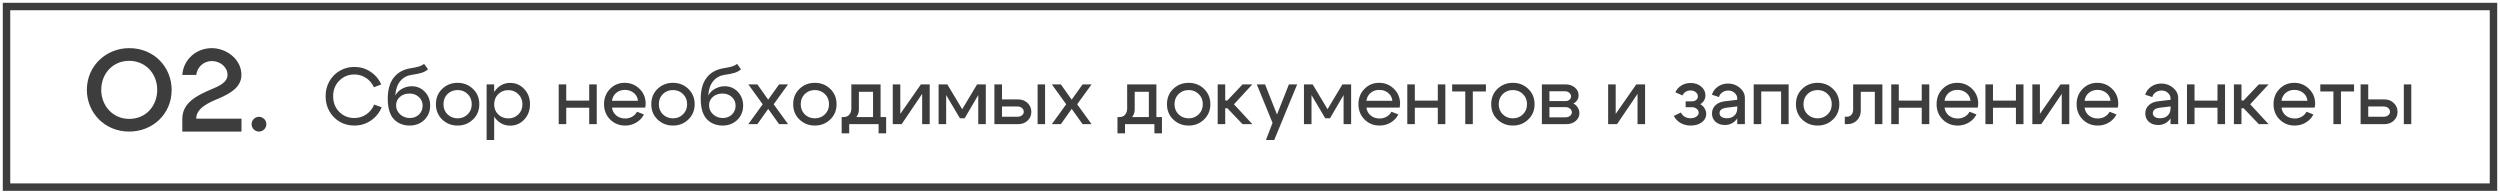 <?xml version="1.0" encoding="UTF-8"?> <svg xmlns="http://www.w3.org/2000/svg" viewBox="0 0 1007 78" fill="none"><rect x="2.625" y="2.625" width="1001.75" height="72.75" stroke="#3D3D3D" stroke-width="3"></rect><path d="M40.781 36.195C40.781 42.547 45.398 47.891 52.055 47.891C58.828 47.891 63.328 42.617 63.328 36.195C63.328 29.469 58.43 24.5 52.055 24.5C45.328 24.5 40.781 29.773 40.781 36.195ZM34.992 36.195C34.992 26.539 42.727 19.391 52.055 19.391C62.227 19.391 69.141 27.195 69.141 36.195C69.141 46.133 61.266 53 52.055 53C42.117 53 34.992 45.359 34.992 36.195ZM79.031 47.797H97.266V53H73.43V47.797C73.5 41.328 79.266 38.469 85.242 35.914C87.562 34.953 91.641 33.406 91.641 30.172C91.641 26.938 88.617 24.594 85.336 24.594C82.125 24.594 79.523 26.844 79.031 30.172H73.43C73.875 23.961 79.031 19.391 85.336 19.391C91.078 19.391 97.242 23.75 97.242 30.148C97.242 35.188 92.672 37.625 88.289 39.594C84.469 41.164 79.031 43.391 79.031 47.797ZM107.297 50.023C107.297 51.594 105.984 53 104.32 53C102.75 53 101.344 51.688 101.344 50.023C101.344 48.453 102.633 47.047 104.32 47.047C105.891 47.047 107.297 48.359 107.297 50.023Z" fill="#3D3D3D"></path><path d="M132.688 44.848C131.664 43.035 131.152 41.008 131.152 38.768C131.152 36.528 131.664 34.512 132.688 32.72C133.733 30.907 135.131 29.499 136.88 28.496C138.651 27.472 140.603 26.96 142.736 26.96C145.104 26.96 147.248 27.589 149.168 28.848C151.109 30.107 152.581 31.824 153.584 34L150.608 35.152C149.883 33.552 148.816 32.293 147.408 31.376C146 30.459 144.432 30 142.704 30C140.336 30 138.32 30.832 136.656 32.496C135.013 34.139 134.192 36.229 134.192 38.768C134.192 41.307 135.013 43.408 136.656 45.072C138.32 46.715 140.336 47.536 142.704 47.536C144.475 47.536 146.075 47.056 147.504 46.096C148.955 45.115 150.032 43.792 150.736 42.128L153.744 43.216C152.784 45.477 151.312 47.269 149.328 48.592C147.365 49.915 145.168 50.576 142.736 50.576C140.603 50.576 138.651 50.075 136.88 49.072C135.131 48.048 133.733 46.64 132.688 44.848ZM172.41 27.888C171.77 28.507 170.917 28.987 169.85 29.328C168.805 29.648 167.493 29.915 165.914 30.128C163.952 30.405 162.383 31.259 161.21 32.688C160.037 34.096 159.375 36.027 159.226 38.48C159.845 37.328 160.751 36.421 161.946 35.76C163.162 35.077 164.464 34.736 165.85 34.736C167.941 34.736 169.701 35.483 171.13 36.976C172.56 38.469 173.274 40.315 173.274 42.512C173.274 44.837 172.485 46.768 170.906 48.304C169.327 49.819 167.354 50.576 164.986 50.576C163.365 50.576 161.882 50.213 160.538 49.488C159.215 48.741 158.202 47.707 157.498 46.384C156.624 44.699 156.186 42.533 156.186 39.888C156.186 36.197 156.986 33.328 158.586 31.28C160.186 29.211 162.48 27.941 165.466 27.472C166.832 27.259 167.941 27.024 168.794 26.768C169.648 26.512 170.32 26.16 170.81 25.712L172.41 27.888ZM159.546 42.416C159.546 43.824 160.079 45.029 161.146 46.032C162.234 47.035 163.546 47.536 165.082 47.536C166.554 47.536 167.781 47.067 168.762 46.128C169.744 45.168 170.234 43.984 170.234 42.576C170.234 41.168 169.733 40.005 168.73 39.088C167.727 38.149 166.458 37.68 164.922 37.68C163.386 37.68 162.106 38.128 161.082 39.024C160.058 39.92 159.546 41.051 159.546 42.416ZM180.262 37.872C179.173 38.939 178.63 40.304 178.63 41.968C178.63 43.632 179.173 44.997 180.262 46.064C181.371 47.131 182.726 47.664 184.326 47.664C185.925 47.664 187.269 47.131 188.357 46.064C189.467 44.997 190.022 43.632 190.022 41.968C190.022 40.304 189.467 38.939 188.357 37.872C187.269 36.805 185.925 36.272 184.326 36.272C182.726 36.272 181.371 36.805 180.262 37.872ZM178.118 48.144C176.432 46.523 175.589 44.464 175.589 41.968C175.589 39.472 176.432 37.413 178.118 35.792C179.824 34.171 181.893 33.36 184.326 33.36C186.757 33.36 188.816 34.171 190.501 35.792C192.208 37.413 193.061 39.472 193.061 41.968C193.061 44.464 192.208 46.523 190.501 48.144C188.816 49.765 186.757 50.576 184.326 50.576C181.893 50.576 179.824 49.765 178.118 48.144ZM196.011 34H199.051V56.4H196.011V34ZM200.683 37.936C199.595 39.003 199.051 40.368 199.051 42.032C199.051 43.675 199.595 45.029 200.683 46.096C201.792 47.163 203.147 47.696 204.747 47.696C206.347 47.696 207.691 47.163 208.779 46.096C209.888 45.029 210.443 43.675 210.443 42.032C210.443 40.368 209.888 39.003 208.779 37.936C207.691 36.848 206.347 36.304 204.747 36.304C203.147 36.304 201.792 36.848 200.683 37.936ZM199.979 48.176C198.507 46.555 197.771 44.507 197.771 42.032C197.771 39.536 198.507 37.477 199.979 35.856C201.472 34.213 203.307 33.392 205.483 33.392C207.723 33.392 209.611 34.213 211.147 35.856C212.704 37.477 213.483 39.525 213.483 42C213.483 44.475 212.704 46.533 211.147 48.176C209.611 49.797 207.723 50.608 205.483 50.608C203.307 50.608 201.472 49.797 199.979 48.176ZM225.042 50V34H228.082V40.528H237.33V34H240.37V50H237.33V43.408H228.082V50H225.042ZM256.973 40.592C256.822 39.248 256.248 38.181 255.245 37.392C254.262 36.603 253.08 36.208 251.692 36.208C250.347 36.208 249.196 36.603 248.236 37.392C247.276 38.181 246.7 39.248 246.508 40.592H256.973ZM246.508 43.344C246.7 44.688 247.287 45.755 248.268 46.544C249.25 47.333 250.433 47.728 251.82 47.728C252.865 47.728 253.815 47.483 254.667 46.992C255.523 46.501 256.163 45.84 256.587 45.008L259.373 46.096C258.69 47.461 257.665 48.549 256.3 49.36C254.958 50.171 253.463 50.576 251.82 50.576C249.431 50.576 247.415 49.765 245.772 48.144C244.13 46.501 243.308 44.443 243.308 41.968C243.308 39.493 244.108 37.445 245.708 35.824C247.308 34.181 249.281 33.36 251.627 33.36C253.975 33.36 255.97 34.171 257.613 35.792C259.255 37.392 260.077 39.397 260.077 41.808C260.077 42.235 260.012 42.747 259.885 43.344H246.508ZM267.012 37.872C265.923 38.939 265.38 40.304 265.38 41.968C265.38 43.632 265.923 44.997 267.012 46.064C268.12 47.131 269.475 47.664 271.075 47.664C272.675 47.664 274.02 47.131 275.108 46.064C276.217 44.997 276.772 43.632 276.772 41.968C276.772 40.304 276.217 38.939 275.108 37.872C274.02 36.805 272.675 36.272 271.075 36.272C269.475 36.272 268.12 36.805 267.012 37.872ZM264.868 48.144C263.183 46.523 262.34 44.464 262.34 41.968C262.34 39.472 263.183 37.413 264.868 35.792C266.575 34.171 268.642 33.36 271.075 33.36C273.507 33.36 275.565 34.171 277.252 35.792C278.957 37.413 279.812 39.472 279.812 41.968C279.812 44.464 278.957 46.523 277.252 48.144C275.565 49.765 273.507 50.576 271.075 50.576C268.642 50.576 266.575 49.765 264.868 48.144ZM298.473 27.888C297.832 28.507 296.98 28.987 295.913 29.328C294.868 29.648 293.555 29.915 291.978 30.128C290.015 30.405 288.445 31.259 287.272 32.688C286.1 34.096 285.438 36.027 285.29 38.48C285.908 37.328 286.815 36.421 288.01 35.76C289.225 35.077 290.525 34.736 291.913 34.736C294.002 34.736 295.762 35.483 297.192 36.976C298.623 38.469 299.337 40.315 299.337 42.512C299.337 44.837 298.548 46.768 296.97 48.304C295.39 49.819 293.418 50.576 291.05 50.576C289.428 50.576 287.945 50.213 286.6 49.488C285.277 48.741 284.265 47.707 283.56 46.384C282.685 44.699 282.25 42.533 282.25 39.888C282.25 36.197 283.05 33.328 284.65 31.28C286.25 29.211 288.543 27.941 291.53 27.472C292.895 27.259 294.002 27.024 294.858 26.768C295.71 26.512 296.382 26.16 296.873 25.712L298.473 27.888ZM285.61 42.416C285.61 43.824 286.142 45.029 287.21 46.032C288.298 47.035 289.61 47.536 291.145 47.536C292.618 47.536 293.842 47.067 294.825 46.128C295.805 45.168 296.298 43.984 296.298 42.576C296.298 41.168 295.795 40.005 294.793 39.088C293.79 38.149 292.52 37.68 290.985 37.68C289.45 37.68 288.17 38.128 287.145 39.024C286.12 39.92 285.61 41.051 285.61 42.416ZM317.428 50H313.812L309.428 43.856L305.075 50H301.428L307.22 42L301.428 34H305.075L309.428 40.144L313.812 34H317.428L311.635 42L317.428 50ZM324.168 37.872C323.08 38.939 322.535 40.304 322.535 41.968C322.535 43.632 323.08 44.997 324.168 46.064C325.277 47.131 326.632 47.664 328.233 47.664C329.832 47.664 331.175 47.131 332.265 46.064C333.373 44.997 333.928 43.632 333.928 41.968C333.928 40.304 333.373 38.939 332.265 37.872C331.175 36.805 329.832 36.272 328.233 36.272C326.632 36.272 325.277 36.805 324.168 37.872ZM322.025 48.144C320.337 46.523 319.495 44.464 319.495 41.968C319.495 39.472 320.337 37.413 322.025 35.792C323.73 34.171 325.8 33.36 328.233 33.36C330.665 33.36 332.723 34.171 334.408 35.792C336.115 37.413 336.967 39.472 336.967 41.968C336.967 44.464 336.115 46.523 334.408 48.144C332.723 49.765 330.665 50.576 328.233 50.576C325.8 50.576 323.73 49.765 322.025 48.144ZM339.02 47.152H356.94V53.712H353.9V50H342.06V53.712H339.02V47.152ZM339.79 47.152C340.793 47.152 341.56 46.832 342.092 46.192C342.647 45.531 342.925 44.709 342.925 43.728V34H354.7V50H351.66V36.976H345.965V44.176C345.965 45.563 345.42 46.768 344.332 47.792C343.245 48.795 341.837 49.296 340.11 49.296H339.18V47.152H339.79ZM374.485 50H371.445V37.808L363.188 50H359.605V34H362.645V45.872L370.933 34H374.485V50ZM378.072 50V34H381.592L387.577 43.984L393.562 34H397.082V50H394.043V38.288L388.57 47.632H386.65L381.113 38.288V50H378.072ZM417.947 50V34H420.955V50H417.947ZM409.85 42.896H403.61V47.024H409.85C410.577 47.024 411.173 46.832 411.642 46.448C412.132 46.064 412.38 45.595 412.38 45.04C412.38 44.421 412.132 43.909 411.642 43.504C411.173 43.099 410.577 42.896 409.85 42.896ZM410.17 40.048C411.665 40.048 412.913 40.539 413.915 41.52C414.918 42.48 415.42 43.664 415.42 45.072C415.42 46.459 414.918 47.632 413.915 48.592C412.913 49.531 411.665 50 410.17 50H400.54V34H403.61V40.048H410.17ZM439.678 50H436.062L431.678 43.856L427.325 50H423.678L429.47 42L423.678 34H427.325L431.678 40.144L436.062 34H439.678L433.885 42L439.678 50ZM450.115 47.152H468.035V53.712H464.995V50H453.155V53.712H450.115V47.152ZM450.882 47.152C451.885 47.152 452.652 46.832 453.188 46.192C453.743 45.531 454.02 44.709 454.02 43.728V34H465.795V50H462.755V36.976H457.06V44.176C457.06 45.563 456.515 46.768 455.428 47.792C454.34 48.795 452.93 49.296 451.202 49.296H450.275V47.152H450.882ZM474.73 37.872C473.642 38.939 473.098 40.304 473.098 41.968C473.098 43.632 473.642 44.997 474.73 46.064C475.84 47.131 477.195 47.664 478.795 47.664C480.395 47.664 481.738 47.131 482.827 46.064C483.935 44.997 484.49 43.632 484.49 41.968C484.49 40.304 483.935 38.939 482.827 37.872C481.738 36.805 480.395 36.272 478.795 36.272C477.195 36.272 475.84 36.805 474.73 37.872ZM472.587 48.144C470.9 46.523 470.058 44.464 470.058 41.968C470.058 39.472 470.9 37.413 472.587 35.792C474.293 34.171 476.363 33.36 478.795 33.36C481.228 33.36 483.285 34.171 484.97 35.792C486.678 37.413 487.53 39.472 487.53 41.968C487.53 44.464 486.678 46.523 484.97 48.144C483.285 49.765 481.228 50.576 478.795 50.576C476.363 50.576 474.293 49.765 472.587 48.144ZM490.48 50V34H493.52V40.464H494.382L500.495 34H504.433L497.04 42L504.433 50H500.495L494.382 43.6H493.52V50H490.48ZM519.17 34H522.497L513.25 56.4H509.923L512.577 49.488L506.243 34H509.57L514.37 46.128L519.17 34ZM525.23 50V34H528.75L534.732 43.984L540.717 34H544.237V50H541.197V38.288L535.725 47.632H533.805L528.27 38.288V50H525.23ZM560.847 40.592C560.697 39.248 560.122 38.181 559.12 37.392C558.138 36.603 556.955 36.208 555.567 36.208C554.222 36.208 553.072 36.603 552.112 37.392C551.153 38.181 550.575 39.248 550.383 40.592H560.847ZM550.383 43.344C550.575 44.688 551.163 45.755 552.143 46.544C553.125 47.333 554.308 47.728 555.695 47.728C556.74 47.728 557.69 47.483 558.543 46.992C559.398 46.501 560.038 45.84 560.462 45.008L563.247 46.096C562.565 47.461 561.54 48.549 560.175 49.36C558.832 50.171 557.337 50.576 555.695 50.576C553.305 50.576 551.29 49.765 549.648 48.144C548.005 46.501 547.183 44.443 547.183 41.968C547.183 39.493 547.982 37.445 549.582 35.824C551.183 34.181 553.158 33.36 555.503 33.36C557.85 33.36 559.845 34.171 561.487 35.792C563.13 37.392 563.952 39.397 563.952 41.808C563.952 42.235 563.888 42.747 563.76 43.344H550.383ZM566.855 50V34H569.895V40.528H579.143V34H582.183V50H579.143V43.408H569.895V50H566.855ZM598.53 34V36.848H593.25V50H590.21V36.848H584.93V34H598.53ZM605.325 37.872C604.235 38.939 603.692 40.304 603.692 41.968C603.692 43.632 604.235 44.997 605.325 46.064C606.433 47.131 607.788 47.664 609.388 47.664C610.987 47.664 612.332 47.131 613.42 46.064C614.53 44.997 615.085 43.632 615.085 41.968C615.085 40.304 614.53 38.939 613.42 37.872C612.332 36.805 610.987 36.272 609.388 36.272C607.788 36.272 606.433 36.805 605.325 37.872ZM603.18 48.144C601.495 46.523 600.653 44.464 600.653 41.968C600.653 39.472 601.495 37.413 603.18 35.792C604.888 34.171 606.955 33.36 609.388 33.36C611.82 33.36 613.878 34.171 615.565 35.792C617.27 37.413 618.125 39.472 618.125 41.968C618.125 44.464 617.27 46.523 615.565 48.144C613.878 49.765 611.82 50.576 609.388 50.576C606.955 50.576 604.888 49.765 603.18 48.144ZM630.29 36.752H624.112V40.72H630.545C631.185 40.72 631.717 40.549 632.145 40.208C632.592 39.845 632.817 39.397 632.817 38.864C632.817 38.245 632.572 37.744 632.082 37.36C631.612 36.955 631.015 36.752 630.29 36.752ZM630.61 43.152H624.112V47.248H630.61C631.335 47.248 631.933 47.056 632.403 46.672C632.893 46.288 633.138 45.819 633.138 45.264C633.138 44.645 632.893 44.144 632.403 43.76C631.933 43.355 631.335 43.152 630.61 43.152ZM630.93 50H621.072V34H630.61C632.102 34 633.35 34.416 634.352 35.248C635.355 36.08 635.857 37.136 635.857 38.416C635.857 39.12 635.665 39.771 635.28 40.368C634.918 40.944 634.408 41.381 633.745 41.68C634.492 42.064 635.077 42.608 635.505 43.312C635.952 43.995 636.178 44.763 636.178 45.616C636.178 46.853 635.675 47.899 634.673 48.752C633.67 49.584 632.423 50 630.93 50ZM662.64 50H659.6V37.808L651.345 50H647.76V34H650.8V45.872L659.09 34H662.64V50ZM674.822 37.168C675.378 35.995 676.197 35.077 677.288 34.416C678.395 33.755 679.633 33.424 680.997 33.424C682.685 33.424 684.092 33.904 685.222 34.864C686.375 35.824 686.95 37.008 686.95 38.416C686.95 39.163 686.758 39.856 686.375 40.496C686.013 41.115 685.51 41.605 684.87 41.968C685.595 42.352 686.173 42.907 686.597 43.632C687.048 44.336 687.27 45.104 687.27 45.936C687.27 47.259 686.673 48.368 685.477 49.264C684.285 50.139 682.79 50.576 680.997 50.576C679.505 50.576 678.15 50.235 676.935 49.552C675.74 48.848 674.832 47.888 674.215 46.672L677.062 45.328C677.405 46.032 677.915 46.597 678.597 47.024C679.303 47.429 680.092 47.632 680.967 47.632C681.885 47.632 682.653 47.419 683.27 46.992C683.91 46.565 684.23 46.043 684.23 45.424C684.23 44.784 683.965 44.251 683.43 43.824C682.918 43.397 682.278 43.184 681.51 43.184H678.982V40.816H681.51C682.192 40.816 682.758 40.635 683.207 40.272C683.675 39.888 683.91 39.419 683.91 38.864C683.91 38.16 683.622 37.584 683.048 37.136C682.47 36.667 681.755 36.432 680.903 36.432C680.197 36.432 679.558 36.613 678.982 36.976C678.428 37.317 678 37.808 677.702 38.448L674.822 37.168ZM699.765 42.864L695.543 43.376C693.6 43.611 692.63 44.336 692.63 45.552C692.63 46.192 692.895 46.704 693.43 47.088C693.962 47.451 694.688 47.632 695.605 47.632C696.865 47.632 697.867 47.269 698.612 46.544C699.383 45.819 699.765 44.859 699.765 43.664H700.918C700.918 45.584 700.33 47.184 699.158 48.464C697.985 49.723 696.523 50.352 694.773 50.352C693.26 50.352 692.01 49.925 691.03 49.072C690.07 48.197 689.59 47.077 689.59 45.712C689.59 44.368 690.06 43.259 690.997 42.384C691.935 41.488 693.215 40.955 694.837 40.784L699.765 40.208V39.696C699.765 38.821 699.413 38.064 698.71 37.424C698.005 36.784 697.163 36.464 696.183 36.464C695.265 36.464 694.452 36.709 693.75 37.2C693.045 37.691 692.597 38.32 692.405 39.088L689.558 38.16C689.962 36.816 690.763 35.728 691.957 34.896C693.153 34.064 694.508 33.648 696.023 33.648C697.878 33.648 699.477 34.224 700.822 35.376C702.165 36.528 702.837 37.893 702.837 39.472V50H699.765V42.864ZM720.465 34V50H717.425V36.848H709.425V50H706.385V34H720.465ZM728.075 37.872C726.985 38.939 726.442 40.304 726.442 41.968C726.442 43.632 726.985 44.997 728.075 46.064C729.183 47.131 730.538 47.664 732.138 47.664C733.737 47.664 735.082 47.131 736.17 46.064C737.28 44.997 737.835 43.632 737.835 41.968C737.835 40.304 737.28 38.939 736.17 37.872C735.082 36.805 733.737 36.272 732.138 36.272C730.538 36.272 729.183 36.805 728.075 37.872ZM725.93 48.144C724.245 46.523 723.403 44.464 723.403 41.968C723.403 39.472 724.245 37.413 725.93 35.792C727.638 34.171 729.705 33.36 732.138 33.36C734.57 33.36 736.628 34.171 738.315 35.792C740.02 37.413 740.875 39.472 740.875 41.968C740.875 44.464 740.02 46.523 738.315 48.144C736.628 49.765 734.57 50.576 732.138 50.576C729.705 50.576 727.638 49.765 725.93 48.144ZM743.822 47.024C744.655 47.024 745.295 46.757 745.742 46.224C746.212 45.691 746.447 45.019 746.447 44.208V34H758.222V50H755.183V36.976H749.52V44.656C749.52 46.107 749.018 47.365 748.015 48.432C747.013 49.477 745.722 50 744.143 50H743.087V47.024H743.822ZM761.793 50V34H764.832V40.528H774.08V34H777.12V50H774.08V43.408H764.832V50H761.793ZM793.722 40.592C793.572 39.248 792.997 38.181 791.995 37.392C791.013 36.603 789.83 36.208 788.442 36.208C787.097 36.208 785.947 36.603 784.987 37.392C784.028 38.181 783.45 39.248 783.258 40.592H793.722ZM783.258 43.344C783.45 44.688 784.038 45.755 785.018 46.544C786 47.333 787.183 47.728 788.57 47.728C789.615 47.728 790.565 47.483 791.418 46.992C792.273 46.501 792.913 45.84 793.337 45.008L796.122 46.096C795.44 47.461 794.415 48.549 793.05 49.36C791.707 50.171 790.212 50.576 788.57 50.576C786.18 50.576 784.165 49.765 782.523 48.144C780.88 46.501 780.058 44.443 780.058 41.968C780.058 39.493 780.857 37.445 782.457 35.824C784.058 34.181 786.033 33.36 788.378 33.36C790.725 33.36 792.72 34.171 794.362 35.792C796.005 37.392 796.827 39.397 796.827 41.808C796.827 42.235 796.763 42.747 796.635 43.344H783.258ZM799.73 50V34H802.77V40.528H812.018V34H815.058V50H812.018V43.408H802.77V50H799.73ZM833.515 50H830.475V37.808L822.22 50H818.635V34H821.675V45.872L829.965 34H833.515V50ZM850.128 40.592C849.98 39.248 849.403 38.181 848.4 37.392C847.42 36.603 846.235 36.208 844.847 36.208C843.505 36.208 842.352 36.603 841.393 37.392C840.433 38.181 839.857 39.248 839.665 40.592H850.128ZM839.665 43.344C839.857 44.688 840.442 45.755 841.425 46.544C842.405 47.333 843.59 47.728 844.977 47.728C846.023 47.728 846.97 47.483 847.825 46.992C848.678 46.501 849.317 45.84 849.745 45.008L852.528 46.096C851.845 47.461 850.822 48.549 849.457 49.36C848.112 50.171 846.62 50.576 844.977 50.576C842.587 50.576 840.57 49.765 838.928 48.144C837.285 46.501 836.465 44.443 836.465 41.968C836.465 39.493 837.265 37.445 838.865 35.824C840.465 34.181 842.438 33.36 844.785 33.36C847.13 33.36 849.125 34.171 850.768 35.792C852.41 37.392 853.232 39.397 853.232 41.808C853.232 42.235 853.168 42.747 853.04 43.344H839.665ZM874.298 42.864L870.072 43.376C868.133 43.611 867.16 44.336 867.16 45.552C867.16 46.192 867.428 46.704 867.96 47.088C868.495 47.451 869.22 47.632 870.138 47.632C871.395 47.632 872.398 47.269 873.145 46.544C873.913 45.819 874.298 44.859 874.298 43.664H875.45C875.45 45.584 874.862 47.184 873.69 48.464C872.515 49.723 871.055 50.352 869.305 50.352C867.79 50.352 866.543 49.925 865.56 49.072C864.6 48.197 864.12 47.077 864.12 45.712C864.12 44.368 864.59 43.259 865.53 42.384C866.467 41.488 867.747 40.955 869.37 40.784L874.298 40.208V39.696C874.298 38.821 873.945 38.064 873.24 37.424C872.538 36.784 871.695 36.464 870.712 36.464C869.795 36.464 868.985 36.709 868.28 37.2C867.577 37.691 867.13 38.32 866.938 39.088L864.09 38.16C864.495 36.816 865.295 35.728 866.49 34.896C867.683 34.064 869.038 33.648 870.553 33.648C872.41 33.648 874.01 34.224 875.352 35.376C876.697 36.528 877.37 37.893 877.37 39.472V50H874.298V42.864ZM880.918 50V34H883.957V40.528H893.205V34H896.245V50H893.205V43.408H883.957V50H880.918ZM899.822 50V34H902.862V40.464H903.727L909.84 34H913.775L906.383 42L913.775 50H909.84L903.727 43.6H902.862V50H899.822ZM929.44 40.592C929.293 39.248 928.715 38.181 927.712 37.392C926.732 36.603 925.548 36.208 924.16 36.208C922.817 36.208 921.665 36.603 920.705 37.392C919.745 38.181 919.17 39.248 918.977 40.592H929.44ZM918.977 43.344C919.17 44.688 919.755 45.755 920.737 46.544C921.717 47.333 922.903 47.728 924.29 47.728C925.335 47.728 926.283 47.483 927.138 46.992C927.99 46.501 928.63 45.84 929.058 45.008L931.84 46.096C931.158 47.461 930.135 48.549 928.77 49.36C927.425 50.171 925.933 50.576 924.29 50.576C921.9 50.576 919.883 49.765 918.24 48.144C916.597 46.501 915.778 44.443 915.778 41.968C915.778 39.493 916.577 37.445 918.178 35.824C919.778 34.181 921.75 33.36 924.097 33.36C926.442 33.36 928.438 34.171 930.08 35.792C931.722 37.392 932.545 39.397 932.545 41.808C932.545 42.235 932.48 42.747 932.352 43.344H918.977ZM948.217 34V36.848H942.938V50H939.898V36.848H934.617V34H948.217ZM968.26 50V34H971.268V50H968.26ZM960.163 42.896H953.923V47.024H960.163C960.89 47.024 961.485 46.832 961.955 46.448C962.445 46.064 962.692 45.595 962.692 45.04C962.692 44.421 962.445 43.909 961.955 43.504C961.485 43.099 960.89 42.896 960.163 42.896ZM960.482 40.048C961.977 40.048 963.225 40.539 964.227 41.52C965.23 42.48 965.732 43.664 965.732 45.072C965.732 46.459 965.23 47.632 964.227 48.592C963.225 49.531 961.977 50 960.482 50H950.852V34H953.923V40.048H960.482Z" fill="#3D3D3D"></path></svg> 